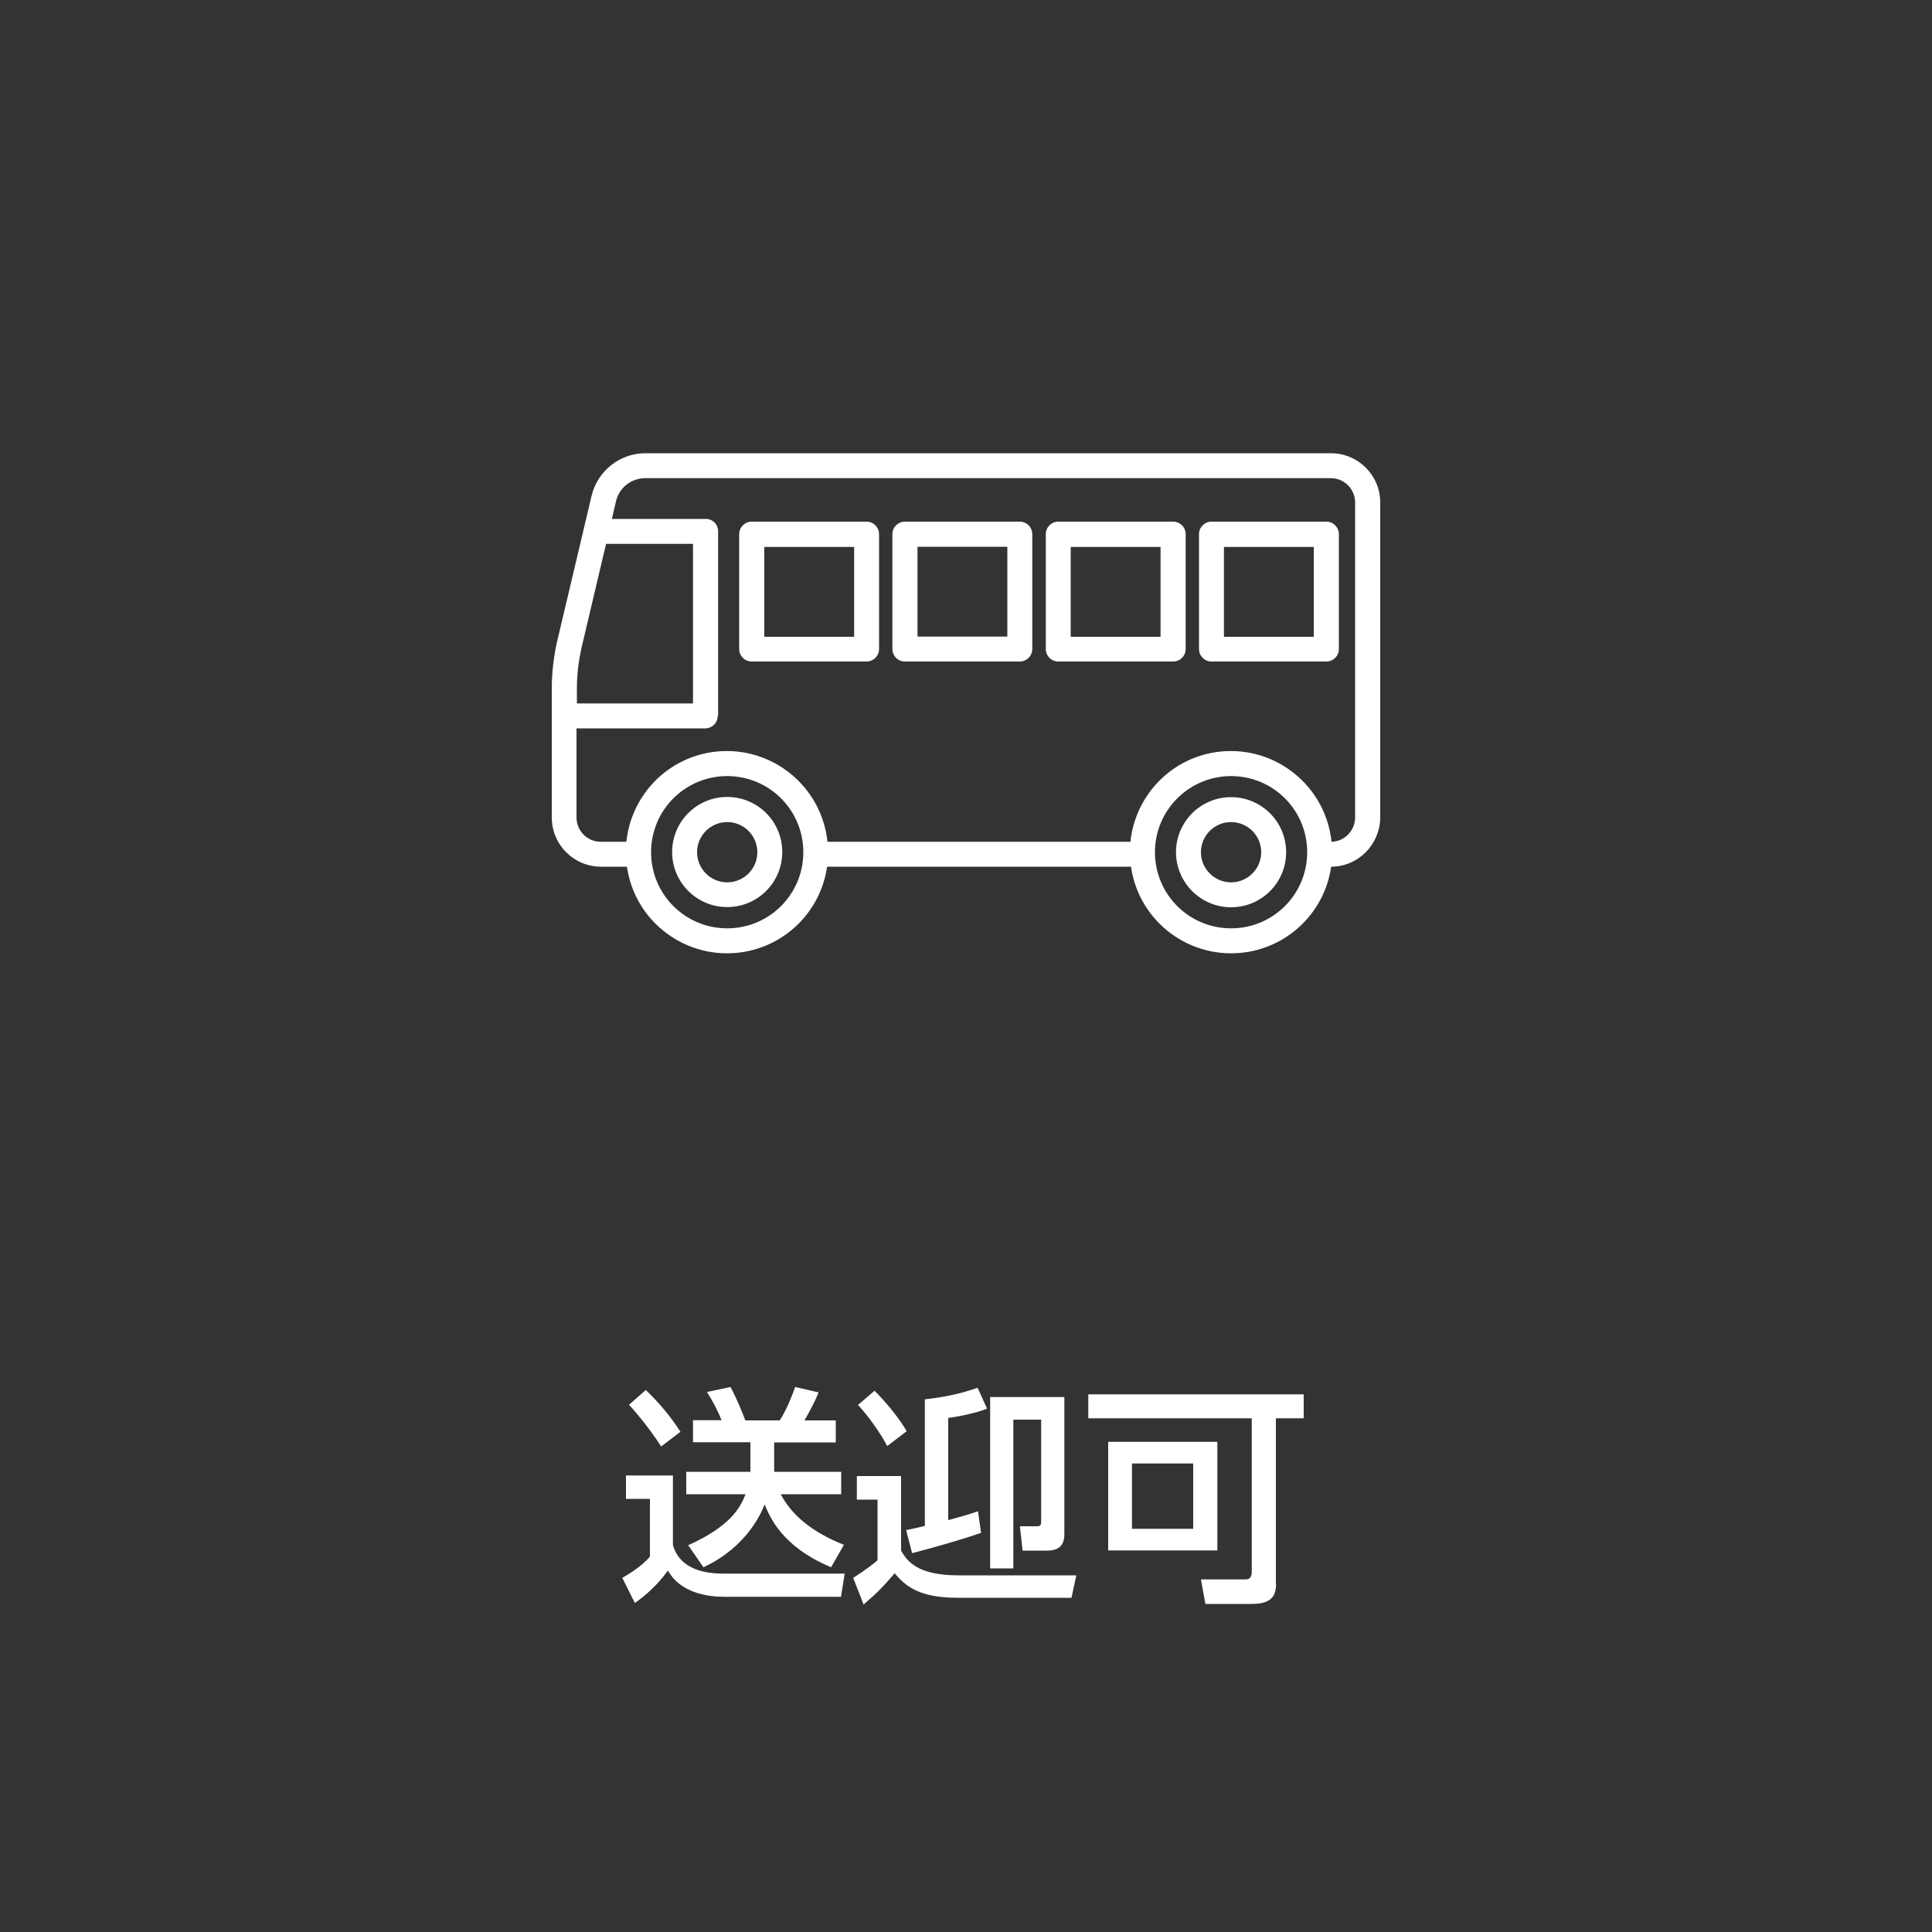 <?xml version="1.0" encoding="UTF-8"?>
<svg id="_レイヤー_1" data-name="レイヤー 1" xmlns="http://www.w3.org/2000/svg" width="100" height="100" xmlns:xlink="http://www.w3.org/1999/xlink" viewBox="0 0 100 100">
  <rect x="0" y="0" width="100" height="100" fill="#333333" stroke="none"/>
  <defs>
    <style>
      .cls-1 {
        isolation: isolate;
      }

      .cls-2 {
        fill: none;
      }

      .cls-2, .cls-3 {
        stroke-width: 0px;
      }

      .cls-4 {
        clip-path: url(#clippath);
      }

      .cls-3 {
        fill: #fff;
      }
    </style>
    <clipPath id="clippath">
      <rect class="cls-2" x="28.57" y="23.46" width="42.87" height="25.88"/>
    </clipPath>
  </defs>
  <g id="_乗り捨てOK" data-name="乗り捨てOK" class="cls-1">
    <g class="cls-1">
      <g>
        <path class="cls-3" d="M32.4,76.37h2.43v3.6c.42,1.48,2.13,1.48,2.69,1.48h6.2l-.19,1.2h-6.03c-.89,0-2.28-.2-2.93-1.36-.52.73-1.14,1.28-1.71,1.68l-.65-1.3c.08-.05.96-.53,1.43-1.1v-2.99h-1.24v-1.21ZM33.43,71.95c.68.65,1.3,1.39,1.79,2.16l-1,.76c-.6-.96-1.49-1.98-1.66-2.16l.86-.76ZM38.84,76.17v-1.52h-2.97v-1.14h1.48c-.17-.43-.46-1-.76-1.46l1.22-.26c.36.66.67,1.48.77,1.73h1.78c.44-.68.75-1.61.8-1.73l1.21.28c-.22.56-.58,1.19-.73,1.45h1.62v1.14h-3.19v1.52h3.47v1.16h-3.13c.58,1.1,1.62,1.96,3.27,2.62l-.66,1.16c-2.57-1.07-3.19-2.64-3.44-3.25-.6,1.49-1.81,2.63-3.17,3.25l-.79-1.14c2.17-.97,2.7-1.94,2.97-2.64h-3.07v-1.16h3.32Z"/>
        <path class="cls-3" d="M44.36,76.4h2.28v3.86c.31.54.83,1.28,2.97,1.28h6.1l-.25,1.16h-5.9c-1.97,0-2.69-.59-3.25-1.27-.65.75-.83.94-1.61,1.62l-.54-1.38s.84-.53,1.26-.91v-3.14h-1.07v-1.22ZM45.26,71.98c.59.58,1.3,1.45,1.67,2.1l-1.01.77c-.3-.61-1-1.59-1.51-2.13l.85-.73ZM46.89,79.2c.3-.06.59-.12.98-.22v-6.55c.97-.11,1.83-.28,2.73-.6l.49,1.08c-.41.18-1.4.41-2.01.48v5.29c.4-.11,1.09-.29,1.54-.46l.16,1.12c-1.07.37-2.51.78-3.57,1.05l-.31-1.2ZM51.25,72.31h3.84v7.12c0,.52-.26.83-.89.83h-1.27l-.14-1.26h.79c.24,0,.31,0,.31-.26v-5.26h-1.44v7.7h-1.2v-8.86Z"/>
        <path class="cls-3" d="M66.05,81.95c0,.61-.19,1.07-1.26,1.07h-2.4l-.23-1.27h2.32c.23,0,.31-.17.31-.38v-7.96h-8.46v-1.24h11.15v1.24h-1.44v8.55ZM63.01,80.25h-5.65v-5.62h5.65v5.62ZM61.76,75.75h-3.17v3.38h3.17v-3.38Z"/>
      </g>
    </g>
  </g>
  <g class="cls-4">
    <g id="_グループ_63" data-name="グループ 63">
      <path id="_パス_41" data-name="パス 41" class="cls-3" d="M68.88,23.46h-35.52c-1.29.02-2.41.91-2.73,2.16l-1.81,7.65c-.16.74-.25,1.49-.26,2.25v6.79c0,1.41,1.14,2.55,2.55,2.55h1.34c.41,2.86,3.07,4.84,5.93,4.43,2.29-.33,4.1-2.13,4.43-4.43h15.73c.41,2.86,3.07,4.84,5.93,4.43,2.29-.33,4.1-2.13,4.43-4.43,1.4,0,2.53-1.15,2.54-2.55v-16.3c0-1.41-1.14-2.55-2.55-2.55M63.72,40.17c2.18,0,3.94,1.76,3.94,3.94s-1.76,3.94-3.94,3.94-3.94-1.76-3.94-3.94c0-2.18,1.77-3.94,3.94-3.94M37.64,48.05c-2.18,0-3.94-1.76-3.94-3.94,0-2.18,1.76-3.94,3.94-3.94,2.18,0,3.94,1.76,3.94,3.94h0c0,2.18-1.76,3.94-3.94,3.94M37.17,37.05v-9.55c0-.36-.29-.65-.65-.64h-4.85l.22-.94c.17-.68.77-1.15,1.47-1.17h35.52c.7,0,1.26.56,1.26,1.26v16.3c0,.68-.54,1.24-1.22,1.26-.3-2.87-2.87-4.96-5.74-4.67-2.47.25-4.41,2.2-4.67,4.67h-15.68c-.3-2.87-2.87-4.96-5.74-4.67-2.47.25-4.41,2.2-4.67,4.67h-1.32c-.7,0-1.26-.56-1.26-1.26v-4.61h6.66c.36,0,.65-.29.65-.65M29.86,36.41v-.89c.01-.66.09-1.31.23-1.95l1.28-5.42h4.5v8.26h-6Z"/>
      <path id="_パス_42" data-name="パス 42" class="cls-3" d="M37.64,41.25c-1.58,0-2.85,1.28-2.85,2.85,0,1.58,1.28,2.85,2.85,2.85,1.58,0,2.85-1.28,2.85-2.85h0c0-1.58-1.28-2.85-2.85-2.85M37.64,45.67c-.86,0-1.56-.7-1.56-1.56,0-.86.7-1.56,1.56-1.56.86,0,1.56.7,1.56,1.56h0c0,.86-.7,1.56-1.56,1.56"/>
      <path id="_パス_43" data-name="パス 43" class="cls-3" d="M63.72,46.96c1.58,0,2.85-1.28,2.85-2.85,0-1.58-1.28-2.85-2.85-2.85-1.58,0-2.85,1.28-2.85,2.85h0c0,1.57,1.28,2.85,2.85,2.85M62.16,44.11c0-.86.7-1.56,1.56-1.56s1.56.7,1.56,1.56-.7,1.56-1.56,1.56h0c-.86,0-1.56-.7-1.56-1.56"/>
      <path id="_パス_44" data-name="パス 44" class="cls-3" d="M62.71,34.24h5.94c.36,0,.65-.29.65-.65v-5.94c0-.36-.29-.65-.65-.65h-5.94c-.36,0-.65.29-.65.65v5.94c0,.36.29.65.65.65M63.35,28.31h4.65v4.65h-4.65v-4.65Z"/>
      <path id="_パス_45" data-name="パス 45" class="cls-3" d="M54.78,34.24h5.94c.36,0,.65-.29.65-.65v-5.94c0-.36-.29-.65-.65-.65h-5.94c-.36,0-.65.29-.65.65v5.94c0,.36.29.65.65.65M55.42,28.31h4.65v4.65h-4.65v-4.65Z"/>
      <path id="_パス_46" data-name="パス 46" class="cls-3" d="M46.84,34.24h5.94c.36,0,.65-.29.65-.65v-5.94c0-.36-.29-.65-.65-.65h-5.94c-.36,0-.65.29-.65.65v5.94c0,.36.29.65.65.65M52.14,32.95h-4.65v-4.65h4.65v4.65Z"/>
      <path id="_パス_47" data-name="パス 47" class="cls-3" d="M38.91,34.24h5.94c.36,0,.65-.29.65-.65v-5.94c0-.36-.29-.65-.65-.65h-5.94c-.36,0-.65.29-.65.65v5.94c0,.36.29.65.65.65M39.56,28.31h4.65v4.65h-4.65v-4.65Z"/>
    </g>
  </g>
</svg>